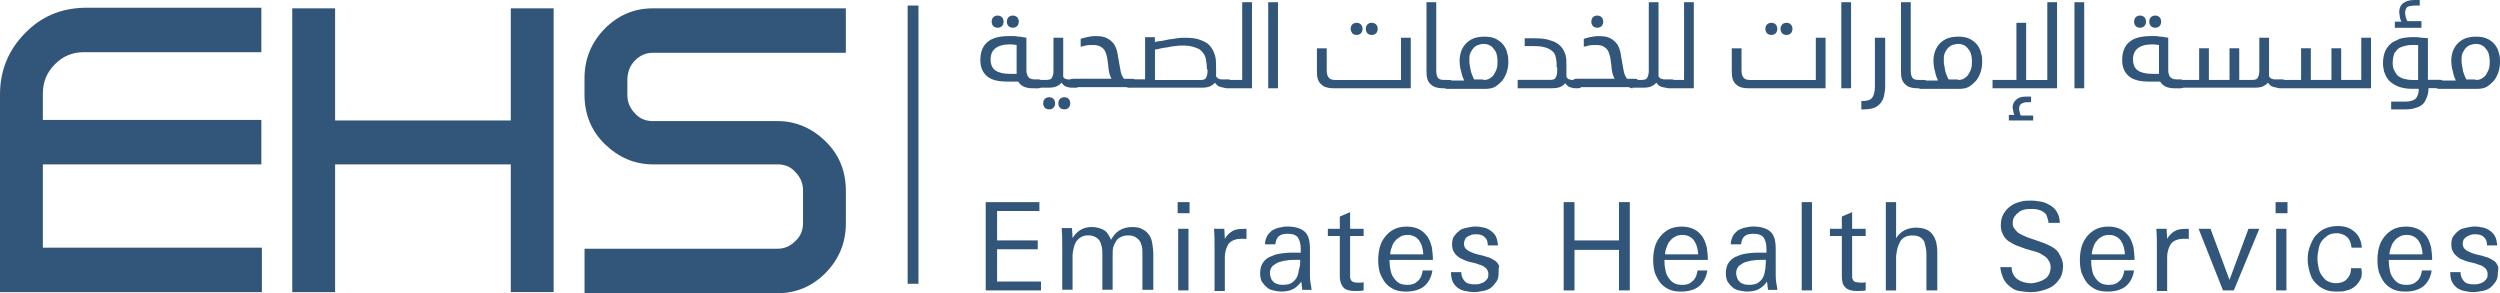 <?xml version="1.0" encoding="UTF-8"?><svg id="b" xmlns="http://www.w3.org/2000/svg" width="650" height="76.231" viewBox="0 0 650 76.231"><defs><style>.d{fill:#315679;}</style></defs><g id="c"><path class="d" d="M6.345,8.808C2.111,13.135,0,18.483,0,24.546v51.403h68.091v-11.552H11.141v-21.661h56.809v-11.552H11.141v-6.79c0-3.037.985-5.489,3.096-7.647,2.111-2.17,4.656-3.178,7.471-3.178h46.243V2.017H21.849c-6.063.152-11.27,2.31-15.504,6.79Z"/><path class="d" d="M132.794,31.325h-45.668V2.17h-11.141v73.779h11.141v-33.213h45.68v33.201h11.141V2.17h-11.141v29.155h-.012Z"/><path class="d" d="M165.08,15.739c1.267-1.302,2.815-2.017,4.656-2.017h50.183V2.17h-50.183c-4.797,0-9.019,1.736-12.549,5.336-3.518,3.612-5.219,7.94-5.219,12.854v4.187c0,5.055,1.689,9.382,5.219,12.854,3.53,3.46,7.752,5.336,12.549,5.336h32.427c1.83,0,3.378.575,4.656,2.017,1.267,1.302,1.97,2.885,1.97,4.761v8.374c0,1.876-.563,3.46-1.97,4.761-1.267,1.302-2.815,2.017-4.656,2.017h-50.183v11.564h50.183c4.797,0,9.019-1.736,12.549-5.336,3.518-3.612,5.219-7.94,5.219-12.854v-8.374c0-5.055-1.689-9.382-5.219-12.854-3.518-3.46-7.752-5.336-12.549-5.336h-32.427c-1.83,0-3.378-.575-4.656-2.017-1.267-1.302-1.97-2.885-1.97-4.761v-4.187c.129-2.029.704-3.471,1.97-4.773Z"/><path class="d" d="M238.801,1.443h-2.815v72.337h2.815V1.443Z"/><path class="d" d="M270.806,21.802c0,.575-.141.868-.281,1.009-.141.141-.563.141-.985.141h-1.126c-.844,0-1.548-.141-2.252-.434-.563-.293-1.126-.727-1.407-1.302h-2.815c-2.392,0-4.234-.434-5.36-1.443-1.126-1.009-1.689-2.31-1.689-4.187,0-2.17.704-3.753,1.97-4.761s3.096-1.443,5.5-1.443h.985c.422,0,.844,0,1.267.141.422,0,.844,0,1.267.141.422,0,.704.141.985.141v8.374c0,.727.141,1.302.422,1.736.281.434.844.727,1.689.727h.704c.422,0,.704,0,.844.141.141.293.281.586.281,1.02ZM257.554,15.445c0,1.302.422,2.31,1.267,2.885.844.575,2.111.868,3.671.868h1.83v-7.506c-.422,0-.985-.141-1.267-.141h-.704c-1.407,0-2.533.293-3.378.868-.997.715-1.419,1.724-1.419,3.026ZM257.835,5.629c0-.434.141-.868.422-1.149.281-.293.704-.434,1.126-.434s.844.141,1.126.434c.281.293.422.727.422,1.149,0,.434-.141.868-.422,1.149-.281.293-.704.434-1.126.434s-.844-.141-1.126-.434c-.281-.281-.422-.715-.422-1.149ZM261.787,5.629c0-.434.141-.868.422-1.149.281-.293.704-.434,1.126-.434s.844.141,1.126.434c.281.293.422.727.422,1.149,0,.434-.141.868-.422,1.149-.281.293-.704.434-1.126.434s-.844-.141-1.126-.434c-.281-.281-.422-.715-.422-1.149Z"/><path class="d" d="M269.68,22.951c-.422,0-.704-.141-.844-.293-.141-.141-.281-.434-.281-.868,0-.575.141-.868.281-.868.141-.141.563-.141.985-.141h2.111c.844,0,1.407-.141,1.548-.575.281-.434.422-1.009.422-1.876v-8.514h2.533v9.957c0,.141,0,.293.141.434s.281.293.563.293c.141.141.422.141.704.141h1.548c.422,0,.704,0,.844.141s.281.434.281.868c0,.575-.141.868-.281,1.009-.141.141-.563.141-.985.141h-.563c-.563,0-1.126-.141-1.548-.293-.422-.141-.844-.575-1.126-1.009-.281.293-.563.575-1.126.868s-1.267.434-2.392.434h-2.815v.152ZM271.228,26.857c0-.434.141-.868.422-1.149s.704-.434,1.126-.434.844.141,1.126.434c.281.293.422.727.422,1.149s-.141.868-.422,1.149c-.281.293-.704.434-1.126.434s-.844-.141-1.126-.434c-.281-.281-.422-.715-.422-1.149ZM275.169,26.857c0-.434.141-.868.422-1.149.281-.293.704-.434,1.126-.434s.844.141,1.126.434.422.727.422,1.149-.141.868-.422,1.149c-.281.293-.704.434-1.126.434s-.844-.141-1.126-.434c-.281-.281-.422-.715-.422-1.149Z"/><path class="d" d="M289.136,20.793c-.281-.575-.563-1.149-.704-1.736-.141-.727-.281-1.302-.281-2.017-.141-.727-.141-1.302-.281-2.017-.141-.575-.281-1.149-.563-1.736-.281-.575-.704-.868-1.126-1.149-.563-.293-1.126-.434-1.97-.434s-1.407,0-1.97.141-.985.293-1.267.293v-2.029c.422-.141.844-.293,1.548-.434s1.407-.293,2.252-.293c1.267,0,2.392.141,3.096.575.844.434,1.407,1.009,1.83,1.583.422.727.704,1.443.844,2.31s.281,1.736.422,2.451c.141.868.281,1.583.422,2.31.141.727.422,1.302.844,1.876h1.83c.422,0,.704,0,.844.141s.281.434.281.868c0,.575-.141.868-.281,1.009-.141.141-.563.141-.985.141h-14.519c-.844,0-1.267-.434-1.267-1.302,0-.434.141-.575.281-.727.141-.141.563-.141.985-.141h9.722v.317h.012Z"/><path class="d" d="M300.125,10.977c.422-.141.985-.293,1.689-.293.704-.141,1.407-.293,2.111-.434s1.407-.141,2.111-.293c.704-.141,1.407-.141,1.97-.141,1.689,0,3.096.141,4.093.575,1.126.434,1.97.868,2.533,1.583.563.727.985,1.443,1.267,2.451s.281,2.017.281,3.178v2.17c0,.141.141.293.281.434s.281.293.563.293c.141.141.422.141.704.141h1.267c.422,0,.704,0,.844.141s.281.434.281.868c0,.575-.141.868-.281,1.009-.141.141-.563.141-.985.141h-.281c-.563,0-1.126-.141-1.548-.293-.422-.141-.844-.575-1.126-1.009-.281.293-.563.575-1.126.868s-1.267.434-2.392.434h-18.753c-.422,0-.704-.141-.844-.293-.141-.141-.281-.434-.281-.868,0-.575.141-.868.281-.868.141-.141.563-.141.985-.141h3.952v-10.954h2.545v1.302h-.141ZM313.8,18.049c0-1.009-.141-2.017-.281-2.744s-.563-1.443-.985-1.876c-.422-.575-1.126-.868-1.97-1.149-.844-.293-1.83-.434-3.096-.434-.563,0-1.267,0-1.83.141-.704,0-1.267.141-1.97.293-.704.141-1.267.141-1.83.293-.563.141-1.126.293-1.548.293v7.94h11.704c.844,0,1.407-.141,1.548-.575.281-.434.422-1.009.422-1.876v-.293h-.164v-.012Z"/><path class="d" d="M319.019,22.951c-.422,0-.704-.141-.844-.293-.141-.141-.281-.434-.281-.868,0-.575.141-.868.281-.868.141-.141.563-.141.985-.141h3.812V.575h2.545v22.377h-6.497Z"/><path class="d" d="M332.271.575v22.377h-2.533V.575h2.533Z"/><path class="d" d="M364.265,20.793v-10.977h2.533v13.135h-20.16c-1.267,0-2.392-.293-3.108-1.009-.844-.727-1.126-1.736-1.126-3.319v-6.063h2.545v5.77c0,.727.141,1.302.422,1.736.281.434.844.727,1.689.727h17.205ZM351.165,7.506c0-.434.141-.868.422-1.149s.704-.434,1.126-.434.844.141,1.126.434.422.727.422,1.149c0,.434-.141.868-.422,1.149-.281.293-.704.434-1.126.434s-.844-.141-1.126-.434c-.141-.281-.422-.715-.422-1.149ZM355.105,7.506c0-.434.141-.868.422-1.149.281-.293.704-.434,1.126-.434s.844.141,1.126.434.422.727.422,1.149c0,.434-.141.868-.422,1.149-.281.293-.704.434-1.126.434s-.844-.141-1.126-.434c-.281-.281-.422-.715-.422-1.149Z"/><path class="d" d="M377.517,21.802c0,.575-.141.868-.281,1.009-.141.141-.563.141-.985.141h-1.126c-1.267,0-2.392-.293-3.108-1.009-.844-.727-1.126-1.736-1.126-3.319V.575h2.533v17.756c0,.868.141,1.443.422,1.876.281.434.844.575,1.689.575h.844c.422,0,.704,0,.985.141.012.152.152.446.152.88Z"/><path class="d" d="M380.625,20.793c-.281-.575-.563-1.302-.704-2.17-.281-.868-.422-1.876-.422-2.885,0-.868.141-1.583.422-2.451.281-.727.704-1.443,1.267-2.017s1.267-1.009,1.97-1.302c.844-.293,1.689-.434,2.815-.434s2.111.141,2.955.575c.844.434,1.407.868,1.97,1.583.422.575.844,1.302.985,2.17.281.727.281,1.583.281,2.31,0,.868-.141,1.736-.422,2.604-.281.868-.704,1.583-1.126,2.17-.563.575-1.126,1.149-1.83,1.583s-1.689.575-2.674.575h-9.722c-.422,0-.704-.141-.844-.293-.141-.141-.281-.434-.281-.868,0-.575.141-.868.281-.868.141-.141.563-.141.985-.141h4.093v-.141h0ZM385.691,20.793c.704,0,1.267-.141,1.689-.434.422-.293.844-.575,1.126-1.149.281-.434.563-1.009.704-1.583s.141-1.149.141-1.736c0-1.302-.281-2.451-.985-3.178-.563-.868-1.548-1.302-2.674-1.302-.422,0-.985.141-1.407.293-.422.141-.844.434-1.126.727s-.563.727-.844,1.302-.281,1.149-.281,1.876c0,.575,0,1.009.141,1.583.141.434.141,1.009.281,1.443s.281.868.422,1.149c.141.293.281.727.422.868h2.392v.141Z"/><path class="d" d="M404.725,17.474c0-.868,0-1.583-.141-2.17-.141-.727-.281-1.302-.704-1.736-.422-.434-.985-.868-1.83-1.149-.844-.293-1.83-.434-3.237-.434h-2.392v-2.029h2.533c1.689,0,3.096.141,4.234.575,1.126.293,1.97.868,2.533,1.443s.985,1.302,1.267,2.17c.281.868.281,1.876.281,2.885v2.885c0,.141.141.293.281.434s.281.293.563.293c.281.141.422.141.704.141h1.267c.422,0,.704,0,.844.141s.281.434.281.868c0,.575-.141.868-.281,1.009-.141.141-.563.141-.985.141h-.281c-.563,0-1.126-.141-1.548-.293-.422-.141-.844-.575-1.126-1.009-.281.293-.563.575-1.126.868s-1.267.434-2.392.434h-8.878v-2.17h8.315c.844,0,1.407-.141,1.548-.575.281-.434.422-1.009.422-1.876v-.844h-.152Z"/><path class="d" d="M419.948,20.793c-.281-.575-.563-1.149-.704-1.736-.141-.727-.281-1.302-.281-2.017-.141-.727-.141-1.302-.281-2.017-.141-.575-.281-1.149-.563-1.736-.281-.575-.704-.868-1.126-1.149-.422-.293-1.126-.434-1.97-.434s-1.407,0-1.97.141-.985.293-1.267.293v-2.029c.422-.141.844-.293,1.548-.434s1.407-.293,2.252-.293c1.267,0,2.392.141,3.096.575.844.434,1.407,1.009,1.83,1.583.422.727.704,1.443.844,2.31s.281,1.736.422,2.451c.141.868.281,1.583.422,2.31.141.727.422,1.302.844,1.876h1.83c.422,0,.704,0,.844.141s.281.434.281.868c0,.575-.141.868-.281,1.009-.141.141-.563.141-.985.141h-14.519c-.844,0-1.267-.434-1.267-1.302,0-.434.141-.575.281-.727.141-.141.563-.141.985-.141h9.722v.317h.012ZM413.744,5.629c0-.434.141-.868.422-1.149.281-.293.704-.434,1.126-.434s.844.141,1.126.434c.281.293.422.727.422,1.149,0,.434-.141.868-.422,1.149s-.704.434-1.126.434-.844-.141-1.126-.434-.422-.715-.422-1.149Z"/><path class="d" d="M424.463,22.951c-.422,0-.704-.141-.844-.293-.141-.141-.281-.434-.281-.868,0-.575.141-.868.281-.868.141-.141.563-.141.985-.141h2.111c.844,0,1.407-.141,1.548-.575.281-.434.422-1.009.422-1.876V.575h2.533v19.198c0,.141.141.293.281.434s.281.293.563.293c.281.141.422.141.704.141h1.548c.422,0,.704,0,.844.141s.281.434.281.868c0,.575-.141.868-.281,1.009-.141.141-.563.141-.985.141h-.844c-.563,0-1.126-.141-1.548-.293-.422-.141-.844-.575-1.126-1.009-.281.293-.563.575-1.126.868s-1.267.434-2.392.434h-2.674v.152Z"/><path class="d" d="M433.904,22.951c-.422,0-.704-.141-.844-.293-.141-.141-.281-.434-.281-.868,0-.575.141-.868.281-.868.141-.141.563-.141.985-.141h3.812V.575h2.533v22.377h-6.485Z"/><path class="d" d="M472.113,20.793v-10.977h2.533v13.135h-20.16c-1.267,0-2.392-.293-3.096-1.009-.844-.727-1.126-1.736-1.126-3.319v-6.063h2.533v5.77c0,.727.141,1.302.422,1.736.281.434.844.727,1.689.727h17.205ZM459.002,7.506c0-.434.141-.868.422-1.149s.704-.434,1.126-.434.844.141,1.126.434.422.727.422,1.149c0,.434-.141.868-.422,1.149-.281.293-.704.434-1.126.434s-.844-.141-1.126-.434c-.281-.281-.422-.715-.422-1.149ZM462.942,7.506c0-.434.141-.868.422-1.149.281-.293.704-.434,1.126-.434s.844.141,1.126.434c.281.293.422.727.422,1.149,0,.434-.141.868-.422,1.149-.281.293-.704.434-1.126.434s-.844-.141-1.126-.434c-.281-.281-.422-.715-.422-1.149Z"/><path class="d" d="M481.273.575v22.377h-2.533V.575h2.533Z"/><path class="d" d="M487.617,9.816h2.533v12.56c0,.868-.141,1.736-.281,2.451-.141.727-.422,1.302-.844,1.876s-.985,1.009-1.689,1.302-1.689.434-2.826.434h-.563v-2.17h.281c1.267,0,2.111-.293,2.545-.868.422-.575.704-1.583.704-2.885v-12.701h.141Z"/><path class="d" d="M500.87,21.802c0,.575-.141.868-.281,1.009-.141.141-.563.141-.985.141h-1.126c-1.267,0-2.392-.293-3.096-1.009-.844-.727-1.126-1.736-1.126-3.319V.575h2.533v17.756c0,.868.141,1.443.422,1.876s.844.575,1.689.575h.844c.422,0,.704,0,.985.141,0,.152.141.446.141.88Z"/><path class="d" d="M503.825,20.793c-.281-.575-.563-1.302-.704-2.17-.281-.868-.422-1.876-.422-2.885,0-.868.141-1.583.422-2.451.281-.727.704-1.443,1.267-2.017s1.267-1.009,1.97-1.302c.844-.293,1.689-.434,2.815-.434s2.111.141,2.955.575c.844.434,1.407.868,1.97,1.583.422.575.844,1.302.985,2.17.281.727.281,1.583.281,2.31,0,.868-.141,1.736-.422,2.604s-.704,1.583-1.126,2.17c-.563.575-1.126,1.149-1.83,1.583s-1.689.575-2.674.575h-9.711c-.422,0-.704-.141-.844-.293-.141-.141-.281-.434-.281-.868,0-.575.141-.868.281-.868.141-.141.563-.141.985-.141h4.093v-.141h-.012ZM509.044,20.793c.704,0,1.267-.141,1.689-.434s.844-.575,1.126-1.149c.281-.434.563-1.009.704-1.583s.141-1.149.141-1.736c0-1.302-.281-2.451-.985-3.178-.563-.868-1.548-1.302-2.674-1.302-.422,0-.985.141-1.407.293-.422.141-.844.434-1.126.727s-.563.727-.844,1.302c-.281.575-.281,1.149-.281,1.876,0,.575,0,1.009.141,1.583.141.434.141,1.009.281,1.443.141.434.281.868.422,1.149.141.293.281.727.422.868h2.392v.141h0Z"/><path class="d" d="M518.063,22.951v-2.17h6.204V5.923h2.533v14.871h5.5V.575h2.533v22.377h-16.771ZM528.5,31.325h-6.204v-1.443h1.407c-.141-.575-.281-.868-.281-1.149s-.141-.575-.141-.727c0-.868.281-1.443.844-2.017.563-.575,1.407-.868,2.533-.868h1.407v1.443h-.844c-.704,0-1.267.141-1.689.434s-.563.727-.563,1.302c0,.141,0,.434.141.727,0,.293.141.575.281,1.009h3.237v1.302h-.129v-.012Z"/><path class="d" d="M541.893.575v22.377h-2.533V.575h2.533Z"/><path class="d" d="M567.835,21.802c0,.575-.141.868-.281,1.009-.141.141-.563.141-.985.141h-1.267c-.844,0-1.548-.141-2.252-.434-.563-.293-1.126-.727-1.407-1.302h-2.826c-2.392,0-4.234-.434-5.36-1.443s-1.689-2.31-1.689-4.187c0-2.17.704-3.753,1.97-4.761s3.096-1.443,5.5-1.443h.985c.422,0,.844,0,1.267.141.422,0,.844,0,1.267.141.422,0,.704.141.985.141v8.374c0,.727.141,1.302.422,1.736s.844.727,1.689.727h.704c.422,0,.704,0,.844.141.293.293.434.586.434,1.02ZM554.583,15.445c0,1.302.422,2.31,1.267,2.885.844.575,2.111.868,3.659.868h1.83v-7.506c-.422,0-.985-.141-1.267-.141h-.704c-1.407,0-2.533.293-3.378.868-.985.715-1.407,1.724-1.407,3.026ZM554.864,5.629c0-.434.141-.868.422-1.149.281-.293.704-.434,1.126-.434s.844.141,1.126.434.422.727.422,1.149c0,.434-.141.868-.422,1.149-.281.293-.704.434-1.126.434s-.844-.141-1.126-.434c-.282-.281-.422-.715-.422-1.149ZM558.805,5.629c0-.434.141-.868.422-1.149.281-.293.704-.434,1.126-.434s.844.141,1.126.434.422.727.422,1.149c0,.434-.141.868-.422,1.149-.281.293-.704.434-1.126.434s-.844-.141-1.126-.434c-.281-.281-.422-.715-.422-1.149Z"/><path class="d" d="M566.698,22.951c-.422,0-.704-.141-.844-.293-.141-.141-.281-.434-.281-.868,0-.575.141-.868.281-.868.141-.141.563-.141.985-.141h4.937v-8.233h2.533v8.233h5.36v-8.233h2.533v8.233h3.249c.844,0,1.407-.141,1.548-.575.281-.434.422-1.009.422-1.876v-8.514h2.533v9.957c0,.141.141.293.281.434.141.141.281.293.563.293.281.141.422.141.704.141h1.548c.422,0,.704,0,.844.141s.281.434.281.868c0,.575-.141.868-.281,1.009-.141.141-.563.141-.985.141h-.563c-.563,0-1.126-.141-1.548-.293-.422-.141-.844-.575-1.126-1.009-.281.293-.563.575-1.126.868-.563.293-1.267.434-2.392.434h-19.456v.152h0Z"/><path class="d" d="M592.78,22.951c-.422,0-.704-.141-.844-.293-.141-.141-.281-.434-.281-.868,0-.575.141-.868.281-.868.141-.141.563-.141.985-.141h5.36v-8.233h2.533v8.233h5.36v-8.233h2.533v8.233h5.219v-10.965h2.533v13.135h-23.678Z"/><path class="d" d="M631.412,22.951c0,.868-.141,1.583-.422,2.31s-.563,1.302-.985,1.736-1.126.868-1.83,1.009c-.704.293-1.689.434-2.815.434h-3.659v-2.017h3.659c1.267,0,2.111-.293,2.674-.727.563-.575.844-1.443.844-2.604h-1.83c-1.548,0-2.815-.293-3.812-.727-.985-.434-1.689-1.009-2.252-1.583-.563-.727-.844-1.443-1.126-2.17-.141-.727-.281-1.443-.281-2.17,0-1.009.141-1.876.422-2.744s.844-1.583,1.407-2.17c.563-.575,1.548-1.009,2.533-1.443.985-.293,2.252-.434,3.659-.434.563,0,1.126,0,1.83.141.704,0,1.267.141,1.83.141v10.825h2.815c.422,0,.704,0,.844.141s.281.434.281.868c0,.575-.141.868-.281,1.009-.141.141-.563.141-.985.141h-2.522v.035ZM622.1,16.313c0,.868.141,1.583.422,2.017.281.575.563,1.009.985,1.443.422.293.985.575,1.548.727.563.141,1.267.293,2.111.293h1.548v-9.101h-1.126c-.563,0-1.267,0-1.83.141-.704.141-1.267.293-1.83.575-.563.293-.985.868-1.407,1.443-.141.446-.422,1.314-.422,2.463ZM629.852,7.224h-7.189v-1.595h1.689c-.281-.575-.422-1.149-.422-1.443s-.141-.727-.141-1.009c0-.868.281-1.736.985-2.31s1.689-.868,2.955-.868h1.407v1.443h-1.126c-.844,0-1.548.141-1.97.293-.422.293-.704.727-.704,1.583,0,.293,0,.575.141.868,0,.293.141.727.422,1.302h3.671v1.736s.281,0,.281,0Z"/><path class="d" d="M638.46,20.793c-.281-.575-.563-1.302-.704-2.17-.281-.868-.422-1.876-.422-2.885,0-.868.141-1.583.422-2.451.281-.727.704-1.443,1.267-2.017s1.267-1.009,1.97-1.302c.844-.293,1.689-.434,2.815-.434s2.111.141,2.955.575c.844.434,1.407.868,1.97,1.583.422.575.844,1.302.985,2.17.281.727.281,1.583.281,2.31,0,.868-.141,1.736-.422,2.604s-.704,1.583-1.126,2.17c-.563.575-1.126,1.149-1.83,1.583s-1.689.575-2.674.575h-9.722c-.422,0-.704-.141-.844-.293-.141-.141-.281-.434-.281-.868,0-.575.141-.868.281-.868.141-.141.563-.141.985-.141h4.093v-.141h0ZM643.667,20.793c.704,0,1.267-.141,1.689-.434s.844-.575,1.126-1.149c.281-.434.563-1.009.704-1.583s.141-1.149.141-1.736c0-1.302-.281-2.451-.985-3.178-.563-.868-1.548-1.302-2.674-1.302-.422,0-.985.141-1.407.293-.422.141-.844.434-1.126.727s-.563.727-.844,1.302c-.281.575-.281,1.149-.281,1.876,0,.575,0,1.009.141,1.583.141.434.141,1.009.281,1.443.141.434.281.868.422,1.149.141.293.281.727.422.868h2.392v.141h0Z"/><path class="d" d="M256.287,75.503v-22.951h13.956v2.31h-11.001v7.647h10.578v2.31h-10.578v8.374h11.423v2.31h-14.378Z"/><path class="d" d="M297.029,75.503v-9.535c0-.727,0-1.302-.141-1.876s-.281-1.009-.563-1.443c-.281-.434-.704-.727-1.126-1.009-.422-.293-1.126-.434-1.83-.434-.844,0-1.407.141-1.97.434s-.985.575-1.267,1.149c-.281.434-.563,1.009-.704,1.583s-.141,1.302-.141,2.017v8.948h-2.674v-9.241c0-.727,0-1.302-.141-1.876s-.281-1.149-.563-1.583c-.281-.434-.563-.727-1.126-1.009-.422-.293-1.126-.434-1.83-.434s-1.407.141-1.83.434c-.563.293-.985.727-1.267,1.149s-.563,1.009-.704,1.736c-.141.575-.281,1.302-.281,1.876v8.948h-2.686v-10.543c0-1.876,0-3.612-.141-5.489h2.686l.141,2.604c1.126-1.876,2.815-2.885,4.937-2.885,1.267,0,2.252.293,3.096.727.844.434,1.407,1.302,1.97,2.604,1.126-2.17,2.955-3.319,5.5-3.319,1.126,0,1.97.141,2.674.575.704.293,1.267.868,1.689,1.443.422.575.704,1.302.844,2.17s.281,1.736.281,2.744v9.382h-2.815v.152h-.023Z"/><path class="d" d="M306.189,55.437v-2.885h3.096v2.885h-3.096ZM306.329,75.503v-16.02h2.674v16.02h-2.674Z"/><path class="d" d="M323.534,62.087h-.704c-1.548,0-2.674.434-3.389,1.302-.563.868-.985,2.017-.985,3.612v8.667h-2.674v-11.411c0-1.583,0-3.178-.141-4.761h2.674l.141,2.604c.563-1.009,1.267-1.583,1.97-2.017s1.689-.575,2.815-.575h.844v2.604c-.129-.023-.27-.023-.551-.023Z"/><path class="d" d="M338.616,75.503c0-.293-.141-.727-.141-1.149,0-.434-.141-.727-.141-1.149-.704,1.009-1.407,1.583-2.252,2.017s-1.83.575-2.955.575c-.704,0-1.407-.141-2.111-.293-.704-.141-1.267-.434-1.689-.868-.563-.434-.844-.868-1.267-1.443-.281-.575-.422-1.302-.422-2.17,0-1.149.281-2.17.844-2.885.563-.727,1.267-1.302,2.252-1.583.844-.434,1.83-.575,2.955-.727.985-.141,2.111-.141,2.955-.141h1.548v-1.009c0-1.302-.281-2.17-.704-2.885-.563-.727-1.407-1.009-2.674-1.009-.985,0-1.689.141-2.252.575s-.844,1.149-.985,2.17h-2.686c0-.868.281-1.583.563-2.17.281-.575.844-1.009,1.267-1.443.563-.293,1.126-.575,1.83-.727.704-.141,1.407-.293,2.111-.293,1.97,0,3.518.434,4.515,1.302.985.868,1.407,2.31,1.407,4.48v5.923c0,1.009,0,2.017.141,2.885.141.868.281,1.443.281,1.876h-2.392v.141h0ZM338.053,67.564h-1.407c-.563,0-1.267,0-1.97.141-.704,0-1.407.293-2.111.434-.704.293-1.126.575-1.689,1.009-.422.434-.704,1.149-.704,1.876,0,.434.141.868.281,1.302.141.434.422.727.704,1.009.281.293.704.434,1.126.575s.844.141,1.267.141c.985,0,1.83-.141,2.392-.575.563-.434.985-.868,1.267-1.443.281-.575.422-1.302.563-2.17.281-.704.281-1.572.281-2.299Z"/><path class="d" d="M352.15,75.656c-1.267,0-2.252-.293-2.815-.868s-.985-1.583-.985-2.885v-10.543h-3.108v-1.876h3.108v-3.178l2.674-1.149v4.328h3.518v1.876h-3.518v10.684c0,.293.141.575.281.868.141.141.422.434.704.434.281.141.704.141,1.126.141h.704c.281,0,.422,0,.704-.141v2.17c-.704.141-1.548.141-2.392.141Z"/><path class="d" d="M361.309,67.998v.293c0,.727.141,1.443.281,2.17s.422,1.302.844,1.876c.422.575.844,1.009,1.407,1.302s1.267.434,2.111.434c1.126,0,1.97-.293,2.674-1.009.704-.575,1.126-1.583,1.267-2.744h2.533c-.281,1.876-1.126,3.319-2.252,4.187-1.126.868-2.815,1.302-4.515,1.302-1.267,0-2.252-.141-3.249-.575-.844-.434-1.689-1.009-2.252-1.736s-.985-1.583-1.407-2.604c-.281-1.009-.422-2.017-.422-3.319,0-1.149.141-2.31.422-3.319s.704-1.876,1.407-2.744,1.407-1.443,2.252-1.876,1.97-.727,3.389-.727c1.267,0,2.392.293,3.237.727.844.434,1.548,1.149,2.111,1.876.563.868.844,1.736,1.126,2.744.141,1.009.281,2.17.281,3.319h-11.282v.422h.035ZM370.046,66.121c0-.727-.141-1.302-.281-1.876s-.422-1.149-.704-1.583-.704-.868-1.267-1.149c-.563-.293-1.126-.434-1.83-.434s-1.407.141-1.83.434-.985.575-1.407,1.149c-.422.434-.704,1.009-.844,1.583-.281.575-.422,1.302-.422,1.876h8.585Z"/><path class="d" d="M389.644,70.894c0,.868-.141,1.736-.563,2.31s-.844,1.149-1.407,1.583-1.267.727-2.111.868c-.704.141-1.548.293-2.252.293-.844,0-1.548-.141-2.392-.293-.704-.141-1.407-.434-1.97-.868s-.985-1.009-1.267-1.583c-.281-.727-.422-1.443-.422-2.451h2.674c0,1.149.422,1.876.985,2.451.563.575,1.407.727,2.533.727.422,0,.844,0,1.267-.141s.844-.293,1.126-.434c.281-.293.563-.434.844-.868.281-.293.281-.727.281-1.302,0-.434-.141-.727-.281-1.009-.141-.293-.422-.575-.704-.727-.281-.293-.704-.434-1.126-.575s-.844-.293-1.267-.434l-1.267-.293c-.563-.141-1.126-.293-1.689-.575-.563-.293-1.126-.434-1.548-.868-.422-.293-.844-.727-1.126-1.302-.281-.434-.422-1.149-.422-1.876,0-.868.141-1.583.563-2.17.422-.575.844-1.009,1.407-1.443s1.267-.575,1.97-.727c.704-.141,1.407-.293,2.111-.293.844,0,1.548.141,2.252.293.704.141,1.267.434,1.83.868s.985.868,1.267,1.443.422,1.302.563,2.31h-2.674c0-1.009-.281-1.736-.844-2.17-.563-.575-1.267-.727-2.252-.727-.281,0-.704,0-1.126.141s-.704.293-.985.434-.563.434-.704.727-.281.727-.281,1.149c0,.727.281,1.302.985,1.736s1.407.727,2.392,1.009l1.267.293c.704.141,1.267.434,1.97.575.563.293,1.126.575,1.548.868.422.293.704.727.985,1.302-.141.446-.141,1.02-.141,1.747Z"/><path class="d" d="M420.933,75.503v-10.532h-11.564v10.543h-2.815v-22.963h2.815v9.957h11.564v-9.957h2.815v22.951h-2.815Z"/><path class="d" d="M432.778,67.998v.293c0,.727.141,1.443.281,2.17s.422,1.302.844,1.876c.422.575.844,1.009,1.407,1.302s1.267.434,2.111.434c1.126,0,1.97-.293,2.674-1.009.704-.575,1.126-1.583,1.267-2.744h2.545c-.281,1.876-1.126,3.319-2.252,4.187-1.126.868-2.815,1.302-4.515,1.302-1.267,0-2.252-.141-3.237-.575-.844-.434-1.689-1.009-2.252-1.736s-.985-1.583-1.407-2.604c-.281-1.009-.422-2.017-.422-3.319,0-1.149.141-2.31.422-3.319s.704-1.876,1.407-2.744c.563-.727,1.407-1.443,2.252-1.876s1.97-.727,3.378-.727c1.267,0,2.392.293,3.237.727.844.434,1.548,1.149,2.111,1.876.563.868.844,1.736,1.126,2.744.141,1.009.281,2.17.281,3.319h-11.282v.422h.023ZM441.515,66.121c0-.727-.141-1.302-.281-1.876s-.422-1.149-.704-1.583-.704-.868-1.267-1.149c-.563-.293-1.126-.434-1.83-.434s-1.407.141-1.83.434c-.563.293-.985.575-1.407,1.149-.422.434-.704,1.009-.844,1.583-.281.575-.422,1.302-.422,1.876h8.585Z"/><path class="d" d="M459.705,75.503c0-.293-.141-.727-.141-1.149,0-.434-.141-.727-.141-1.149-.704,1.009-1.407,1.583-2.252,2.017s-1.83.575-2.955.575c-.704,0-1.407-.141-2.111-.293-.704-.141-1.267-.434-1.689-.868-.563-.434-.844-.868-1.267-1.443-.281-.575-.422-1.302-.422-2.17,0-1.149.281-2.17.844-2.885.563-.727,1.267-1.302,2.252-1.583.844-.434,1.83-.575,2.955-.727.985-.141,2.111-.141,2.955-.141h1.548v-1.009c0-1.302-.281-2.17-.704-2.885-.563-.727-1.407-1.009-2.674-1.009-.985,0-1.689.141-2.252.575s-.844,1.149-.985,2.17h-2.674c0-.868.281-1.583.563-2.17.281-.575.844-1.009,1.267-1.443.563-.293,1.126-.575,1.83-.727.704-.141,1.407-.293,2.111-.293,1.97,0,3.518.434,4.515,1.302.985.868,1.407,2.31,1.407,4.48v5.923c0,1.009,0,2.017.141,2.885.141.868.281,1.443.281,1.876h-2.392v.141h-.012ZM459.142,67.564h-1.267c-.563,0-1.267,0-1.97.141-.704,0-1.407.293-2.111.434-.704.293-1.126.575-1.689,1.009-.422.434-.704,1.149-.704,1.876,0,.434.141.868.281,1.302.141.434.422.727.704,1.009.281.293.704.434,1.126.575s.844.141,1.267.141c.985,0,1.83-.141,2.392-.575.563-.434.985-.868,1.267-1.443.281-.575.422-1.302.563-2.17,0-.704.141-1.572.141-2.299Z"/><path class="d" d="M468.442,75.503v-22.951h2.674v22.951h-2.674Z"/><path class="d" d="M482.68,75.656c-1.267,0-2.252-.293-2.815-.868-.704-.575-.985-1.583-.985-2.885v-10.543h-3.096v-1.876h3.096v-3.178l2.674-1.149v4.328h3.518v1.876h-3.518v10.684c0,.293.141.575.281.868.141.141.422.434.704.434s.704.141,1.126.141h.704c.281,0,.422,0,.704-.141v2.17c-.692.141-1.548.141-2.392.141Z"/><path class="d" d="M500.87,75.503v-8.948c0-.727,0-1.302-.141-2.017-.141-.727-.281-1.149-.422-1.736-.281-.434-.563-.868-1.126-1.149-.422-.293-1.126-.434-1.97-.434s-1.407.141-1.97.434-.985.727-1.267,1.302c-.281.575-.563,1.149-.704,1.876s-.281,1.443-.281,2.17v8.514h-2.674v-22.963h2.674v9.382c.563-.868,1.267-1.583,2.111-2.017s1.83-.727,2.955-.727c.985,0,1.97.141,2.686.434.704.293,1.267.727,1.689,1.302.422.575.704,1.149.985,2.017.141.727.281,1.583.281,2.604v9.957h-2.826Z"/><path class="d" d="M536.393,69.159c0,1.149-.281,2.31-.704,3.037-.563.868-1.126,1.583-1.97,2.17-.844.575-1.689.868-2.674,1.149-.985.293-1.97.434-3.096.434-.985,0-1.97-.141-2.955-.293-.985-.141-1.689-.575-2.392-1.149-.704-.575-1.267-1.149-1.689-2.017s-.704-1.876-.844-3.037h2.955c0,.727.141,1.302.422,1.876s.704,1.009,1.126,1.302.985.575,1.548.727c.563.141,1.267.293,1.83.293s1.267-.141,1.83-.293c.563-.141,1.267-.434,1.689-.727.563-.293.985-.727,1.267-1.302.281-.575.422-1.149.422-1.876,0-.575-.141-1.149-.422-1.583s-.563-.868-.985-1.149c-.422-.293-.844-.575-1.407-.868s-1.126-.434-1.689-.575l-1.97-.575c-.844-.293-1.548-.575-2.392-.868-.704-.293-1.407-.727-2.111-1.149-.563-.434-1.126-1.009-1.407-1.736-.422-.727-.563-1.443-.563-2.451,0-1.149.281-2.17.704-2.885.422-.727.985-1.443,1.83-2.017.704-.575,1.548-.868,2.533-1.149.985-.293,1.83-.293,2.815-.293s1.83.141,2.674.293c.844.141,1.689.575,2.392,1.009s1.267,1.009,1.689,1.736c.422.727.704,1.736.704,2.744h-2.955c0-.727-.281-1.149-.422-1.736-.141-.575-.563-.868-.985-1.149-.422-.293-.844-.434-1.407-.575-.563-.141-1.126-.141-1.689-.141s-1.126,0-1.689.141-1.126.293-1.548.727c-.422.293-.844.727-1.126,1.149-.281.434-.422,1.009-.422,1.736,0,.575.141,1.009.422,1.302.281.434.563.727.844,1.009.422.293.844.575,1.267.727.422.141.844.434,1.267.575l2.533.868c.844.293,1.548.575,2.392.868.704.293,1.407.727,2.111,1.149.563.434,1.126,1.009,1.407,1.736.563.962.844,1.83.844,2.838Z"/><path class="d" d="M543.723,67.998v.293c0,.727.141,1.443.281,2.17.141.727.422,1.302.844,1.876s.844,1.009,1.407,1.302,1.267.434,2.111.434c1.126,0,1.97-.293,2.674-1.009.704-.575,1.126-1.583,1.267-2.744h2.545c-.281,1.876-1.126,3.319-2.252,4.187s-2.815,1.302-4.515,1.302c-1.267,0-2.252-.141-3.237-.575-.844-.434-1.689-1.009-2.252-1.736-.563-.727-.985-1.583-1.407-2.604-.281-1.009-.422-2.017-.422-3.319,0-1.149.141-2.31.422-3.319s.704-1.876,1.407-2.744c.563-.727,1.407-1.443,2.252-1.876s1.97-.727,3.378-.727c1.267,0,2.392.293,3.237.727s1.548,1.149,2.111,1.876c.563.868.844,1.736,1.126,2.744.141,1.009.281,2.17.281,3.319h-11.282v.422h.024ZM552.46,66.121c0-.727-.141-1.302-.281-1.876-.141-.575-.422-1.149-.704-1.583s-.704-.868-1.267-1.149c-.563-.293-1.126-.434-1.83-.434s-1.407.141-1.83.434c-.563.293-.985.575-1.407,1.149-.422.434-.704,1.009-.844,1.583-.281.575-.422,1.302-.422,1.876h8.585Z"/><path class="d" d="M568.539,62.087h-.704c-1.548,0-2.674.434-3.389,1.302-.563.868-.985,2.017-.985,3.612v8.667h-2.674v-11.411c0-1.583,0-3.178-.141-4.761h2.674l.141,2.604c.563-1.009,1.267-1.583,1.97-2.017s1.689-.575,2.815-.575h.844v2.604c-.129-.023-.41-.023-.551-.023Z"/><path class="d" d="M580.794,75.503h-2.815l-6.345-16.02h3.096l4.937,13.288,4.937-13.288h2.815l-6.626,16.02Z"/><path class="d" d="M591.654,55.437v-2.885h3.096v2.885h-3.096ZM591.795,75.503v-16.02h2.674v16.02h-2.674Z"/><path class="d" d="M613.644,72.771c-.422.727-.844,1.302-1.407,1.736s-1.267.868-2.111,1.009c-.844.293-1.548.293-2.533.293-1.267,0-2.392-.141-3.237-.575-.985-.434-1.689-1.009-2.392-1.736s-1.126-1.583-1.407-2.604c-.281-1.009-.563-2.17-.563-3.319,0-1.302.141-2.31.563-3.46.422-1.149.844-2.017,1.407-2.744.704-.727,1.407-1.443,2.392-1.876s2.111-.727,3.378-.727c1.83,0,3.237.434,4.374,1.443,1.126.868,1.83,2.31,1.97,4.187h-2.674c-.141-1.149-.422-2.017-1.126-2.744-.704-.575-1.548-1.009-2.674-1.009-.985,0-1.689.141-2.392.575-.563.434-1.126.868-1.548,1.443s-.704,1.302-.844,2.17c-.141.727-.281,1.583-.281,2.451,0,.727.141,1.583.281,2.31.141.727.422,1.443.844,2.017s.844,1.149,1.407,1.443,1.267.575,2.252.575c1.126,0,2.111-.293,2.815-1.009.704-.727,1.126-1.583,1.126-2.885h2.674c.27,1.443.129,2.31-.293,3.037Z"/><path class="d" d="M621.115,67.998v.293c0,.727.141,1.443.281,2.17.141.727.422,1.302.844,1.876s.844,1.009,1.407,1.302,1.267.434,2.111.434c1.126,0,1.97-.293,2.674-1.009.704-.575,1.126-1.583,1.267-2.744h2.533c-.281,1.876-1.126,3.319-2.252,4.187s-2.815,1.302-4.515,1.302c-1.267,0-2.252-.141-3.249-.575-.844-.434-1.689-1.009-2.252-1.736s-.985-1.583-1.407-2.604c-.281-1.009-.422-2.017-.422-3.319,0-1.149.141-2.31.422-3.319s.704-1.876,1.407-2.744c.563-.727,1.407-1.443,2.252-1.876s1.97-.727,3.389-.727c1.267,0,2.392.293,3.237.727s1.548,1.149,2.111,1.876c.563.868.844,1.736,1.126,2.744.141,1.009.281,2.17.281,3.319h-11.282v.422h.035ZM629.852,66.121c0-.727-.141-1.302-.281-1.876-.141-.575-.422-1.149-.704-1.583s-.704-.868-1.267-1.149-1.126-.434-1.83-.434-1.407.141-1.83.434c-.563.293-.985.575-1.407,1.149-.422.434-.704,1.009-.844,1.583-.281.575-.422,1.302-.422,1.876h8.585Z"/><path class="d" d="M649.449,70.894c0,.868-.141,1.736-.563,2.31-.422.575-.844,1.149-1.407,1.583s-1.267.727-2.111.868c-.704.141-1.548.293-2.252.293-.844,0-1.548-.141-2.392-.293-.704-.141-1.407-.434-1.97-.868s-.985-1.009-1.267-1.583-.422-1.443-.422-2.451h2.674c0,1.149.422,1.876.985,2.451s1.407.727,2.533.727c.422,0,.844,0,1.267-.141.422-.141.844-.293,1.126-.434.281-.293.563-.434.844-.868.281-.293.281-.727.281-1.302,0-.434-.141-.727-.281-1.009-.141-.293-.422-.575-.704-.727-.281-.293-.704-.434-1.126-.575s-.844-.293-1.267-.434l-1.267-.293c-.563-.141-1.126-.293-1.689-.575-.563-.141-1.126-.434-1.548-.868-.422-.293-.844-.727-1.126-1.302-.281-.434-.422-1.149-.422-1.876,0-.868.141-1.583.563-2.17.422-.575.844-1.009,1.407-1.443s1.267-.575,1.97-.727c.704-.141,1.407-.293,2.111-.293.844,0,1.548.141,2.252.293.704.141,1.267.434,1.83.868.563.434.985.868,1.267,1.443.281.575.422,1.302.563,2.31h-2.674c0-1.009-.281-1.736-.844-2.17-.563-.575-1.267-.727-2.252-.727-.281,0-.704,0-1.126.141s-.704.293-.985.434-.563.434-.844.727c-.141.293-.281.727-.281,1.149,0,.727.281,1.302.985,1.736s1.407.727,2.392,1.009l1.267.293c.704.141,1.267.434,1.97.575.563.293,1.126.575,1.548.868s.704.727.985,1.302c.282.586,0,1.02,0,1.747Z"/></g></svg>